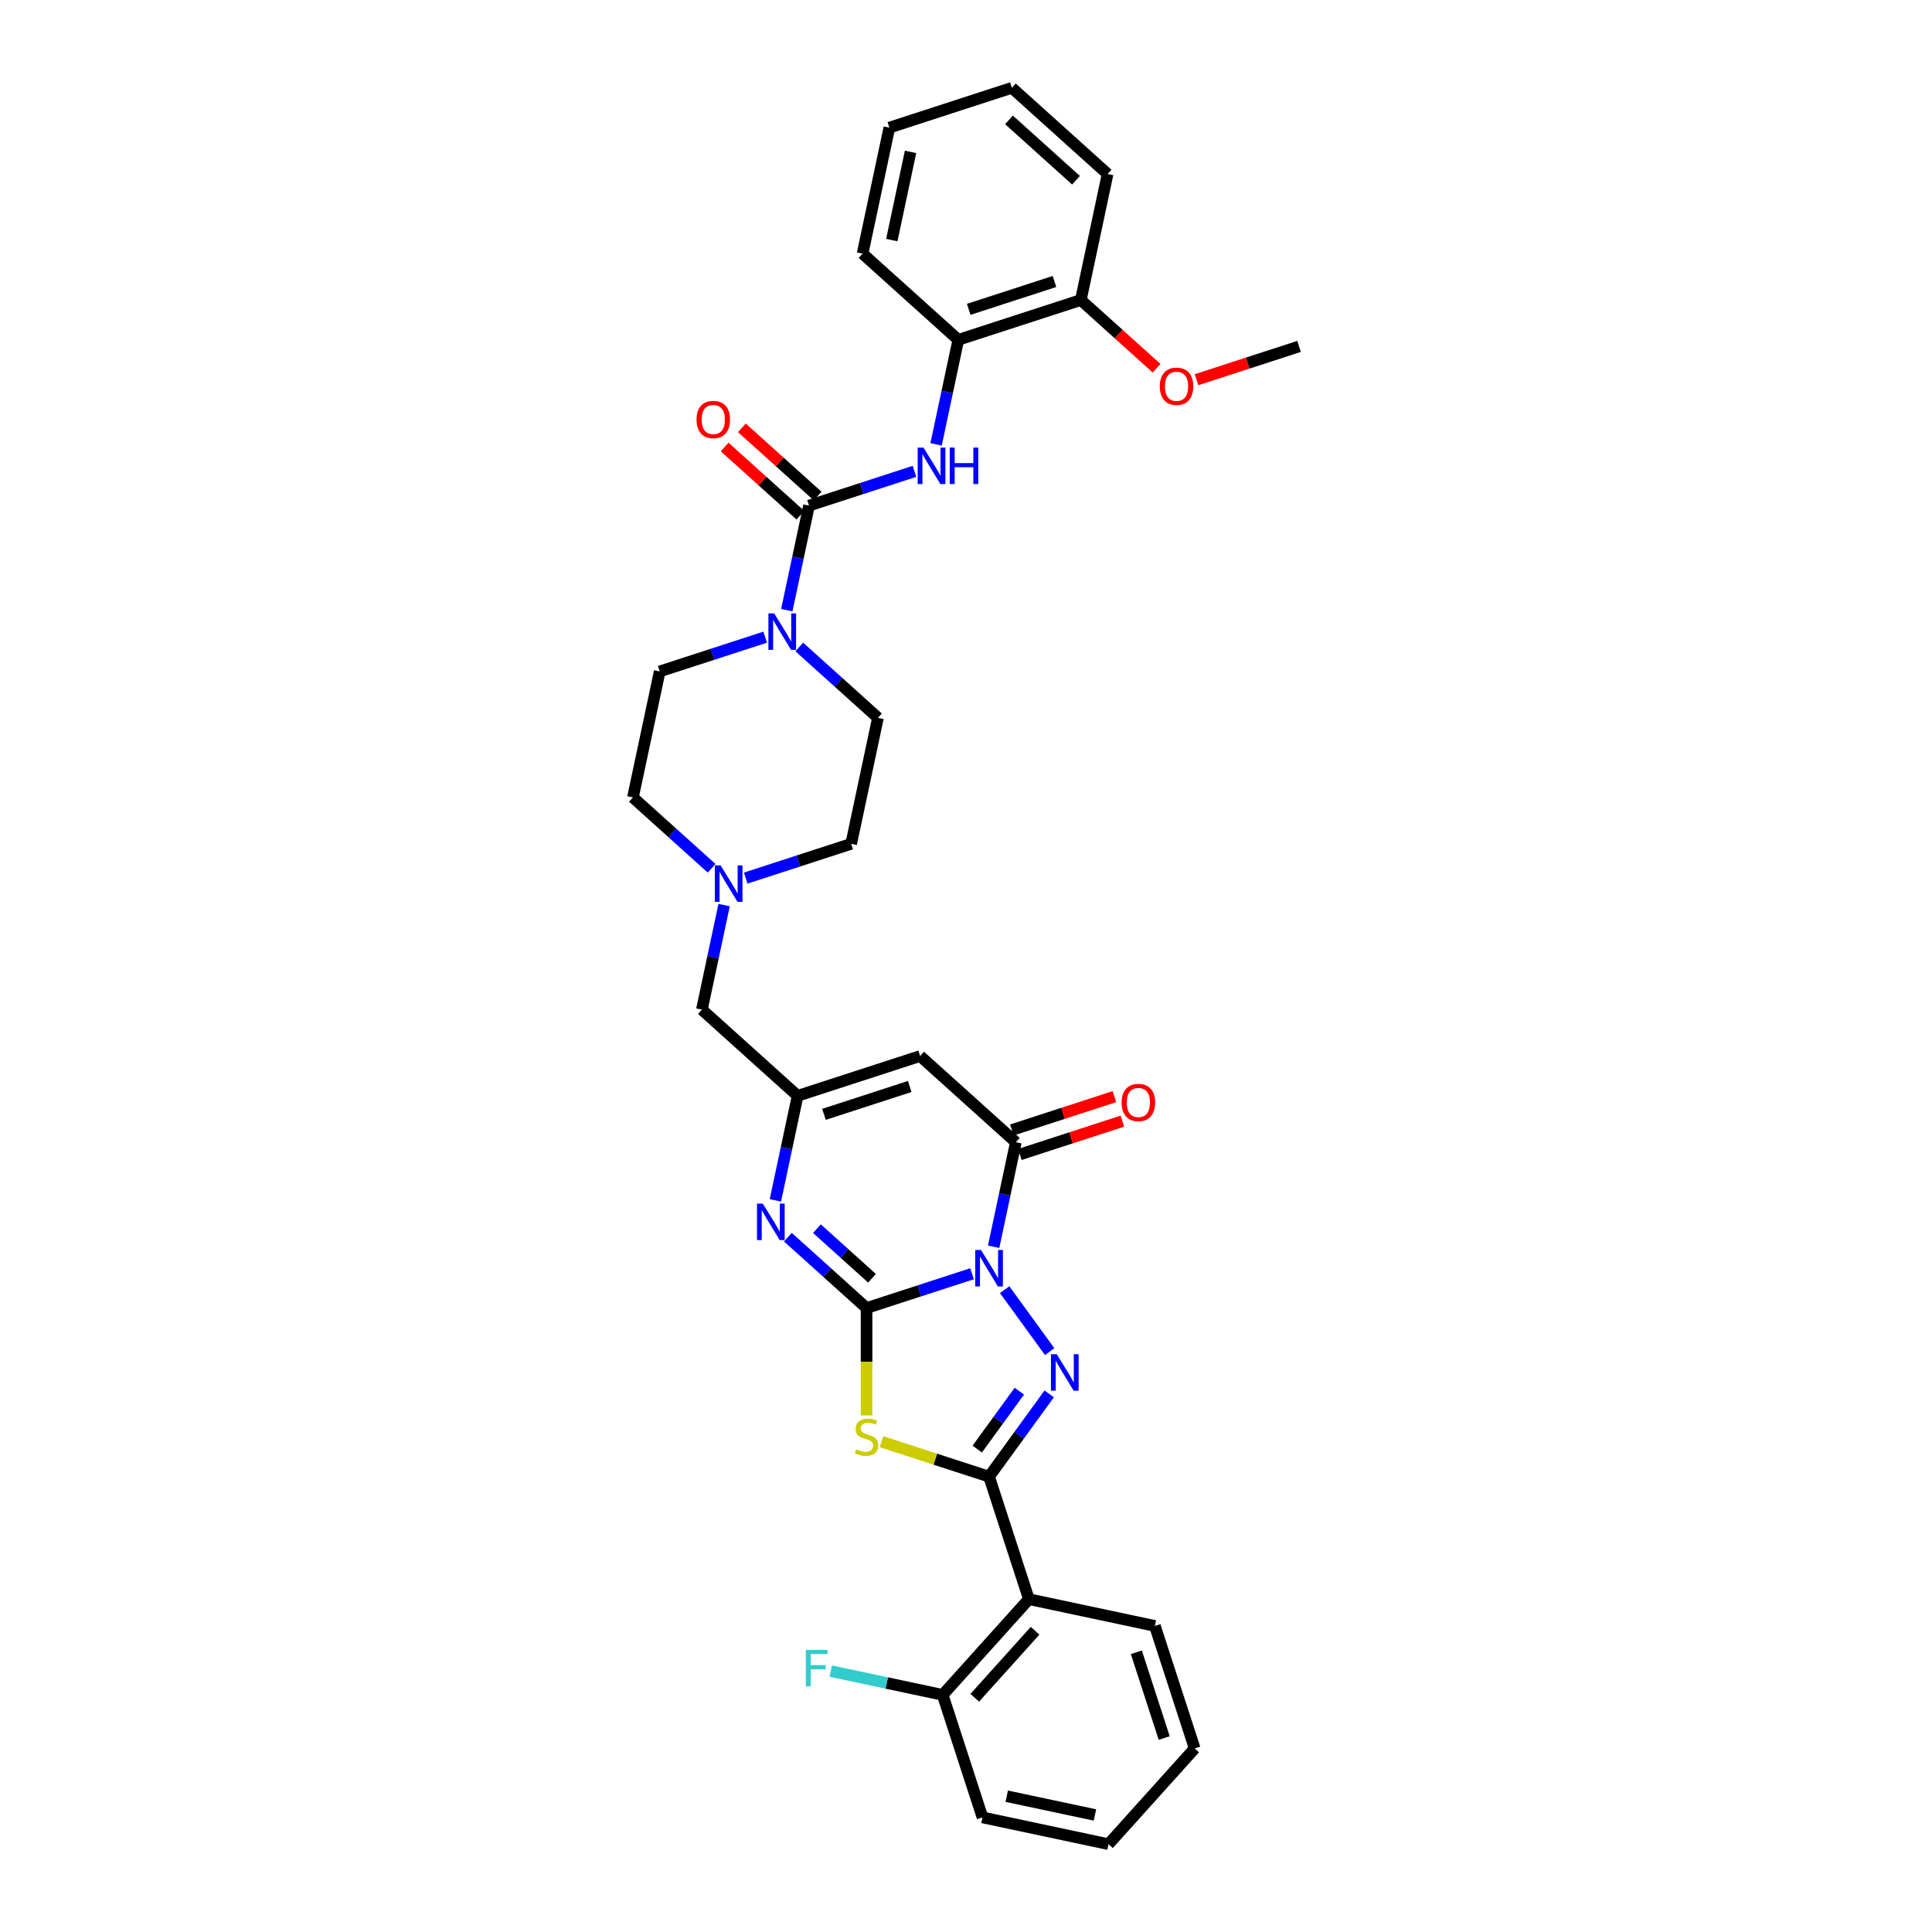 <?xml version='1.0' encoding='iso-8859-1'?>
<svg version='1.1' baseProfile='full'
              xmlns='http://www.w3.org/2000/svg'
                      xmlns:rdkit='http://www.rdkit.org/xml'
                      xmlns:xlink='http://www.w3.org/1999/xlink'
                  xml:space='preserve'
width='1000px' height='1000px' viewBox='0 0 1000 1000'>
<!-- END OF HEADER -->
<rect style='opacity:1.0;fill:#FFFFFF;stroke:none' width='1000' height='1000' x='0' y='0'> </rect>
<path class='bond-0' d='M 503.115,659.296 L 475.823,668.164' style='fill:none;fill-rule:evenodd;stroke:#0000FF;stroke-width:6px;stroke-linecap:butt;stroke-linejoin:miter;stroke-opacity:1' />
<path class='bond-0' d='M 475.823,668.164 L 448.531,677.031' style='fill:none;fill-rule:evenodd;stroke:#000000;stroke-width:6px;stroke-linecap:butt;stroke-linejoin:miter;stroke-opacity:1' />
<path class='bond-1' d='M 520.013,667.536 L 543.312,699.604' style='fill:none;fill-rule:evenodd;stroke:#0000FF;stroke-width:6px;stroke-linecap:butt;stroke-linejoin:miter;stroke-opacity:1' />
<path class='bond-4' d='M 514.304,645.32 L 520.054,618.265' style='fill:none;fill-rule:evenodd;stroke:#0000FF;stroke-width:6px;stroke-linecap:butt;stroke-linejoin:miter;stroke-opacity:1' />
<path class='bond-4' d='M 520.054,618.265 L 525.805,591.21' style='fill:none;fill-rule:evenodd;stroke:#000000;stroke-width:6px;stroke-linecap:butt;stroke-linejoin:miter;stroke-opacity:1' />
<path class='bond-3' d='M 448.531,677.031 L 448.531,704.828' style='fill:none;fill-rule:evenodd;stroke:#000000;stroke-width:6px;stroke-linecap:butt;stroke-linejoin:miter;stroke-opacity:1' />
<path class='bond-3' d='M 448.531,704.828 L 448.531,732.625' style='fill:none;fill-rule:evenodd;stroke:#CCCC00;stroke-width:6px;stroke-linecap:butt;stroke-linejoin:miter;stroke-opacity:1' />
<path class='bond-5' d='M 448.531,677.031 L 428.17,658.699' style='fill:none;fill-rule:evenodd;stroke:#000000;stroke-width:6px;stroke-linecap:butt;stroke-linejoin:miter;stroke-opacity:1' />
<path class='bond-5' d='M 428.17,658.699 L 407.809,640.366' style='fill:none;fill-rule:evenodd;stroke:#0000FF;stroke-width:6px;stroke-linecap:butt;stroke-linejoin:miter;stroke-opacity:1' />
<path class='bond-5' d='M 451.345,661.622 L 437.093,648.789' style='fill:none;fill-rule:evenodd;stroke:#000000;stroke-width:6px;stroke-linecap:butt;stroke-linejoin:miter;stroke-opacity:1' />
<path class='bond-5' d='M 437.093,648.789 L 422.84,635.956' style='fill:none;fill-rule:evenodd;stroke:#0000FF;stroke-width:6px;stroke-linecap:butt;stroke-linejoin:miter;stroke-opacity:1' />
<path class='bond-2' d='M 543.063,721.477 L 527.503,742.894' style='fill:none;fill-rule:evenodd;stroke:#0000FF;stroke-width:6px;stroke-linecap:butt;stroke-linejoin:miter;stroke-opacity:1' />
<path class='bond-2' d='M 527.503,742.894 L 511.942,764.31' style='fill:none;fill-rule:evenodd;stroke:#000000;stroke-width:6px;stroke-linecap:butt;stroke-linejoin:miter;stroke-opacity:1' />
<path class='bond-2' d='M 527.606,720.064 L 516.714,735.055' style='fill:none;fill-rule:evenodd;stroke:#0000FF;stroke-width:6px;stroke-linecap:butt;stroke-linejoin:miter;stroke-opacity:1' />
<path class='bond-2' d='M 516.714,735.055 L 505.822,750.047' style='fill:none;fill-rule:evenodd;stroke:#000000;stroke-width:6px;stroke-linecap:butt;stroke-linejoin:miter;stroke-opacity:1' />
<path class='bond-9' d='M 511.942,764.31 L 532.546,827.722' style='fill:none;fill-rule:evenodd;stroke:#000000;stroke-width:6px;stroke-linecap:butt;stroke-linejoin:miter;stroke-opacity:1' />
<path class='bond-34' d='M 511.942,764.31 L 484.097,755.263' style='fill:none;fill-rule:evenodd;stroke:#000000;stroke-width:6px;stroke-linecap:butt;stroke-linejoin:miter;stroke-opacity:1' />
<path class='bond-34' d='M 484.097,755.263 L 456.252,746.215' style='fill:none;fill-rule:evenodd;stroke:#CCCC00;stroke-width:6px;stroke-linecap:butt;stroke-linejoin:miter;stroke-opacity:1' />
<path class='bond-6' d='M 525.805,591.21 L 476.256,546.595' style='fill:none;fill-rule:evenodd;stroke:#000000;stroke-width:6px;stroke-linecap:butt;stroke-linejoin:miter;stroke-opacity:1' />
<path class='bond-14' d='M 527.865,597.551 L 554.404,588.928' style='fill:none;fill-rule:evenodd;stroke:#000000;stroke-width:6px;stroke-linecap:butt;stroke-linejoin:miter;stroke-opacity:1' />
<path class='bond-14' d='M 554.404,588.928 L 580.943,580.305' style='fill:none;fill-rule:evenodd;stroke:#FF0000;stroke-width:6px;stroke-linecap:butt;stroke-linejoin:miter;stroke-opacity:1' />
<path class='bond-14' d='M 523.745,584.868 L 550.283,576.246' style='fill:none;fill-rule:evenodd;stroke:#000000;stroke-width:6px;stroke-linecap:butt;stroke-linejoin:miter;stroke-opacity:1' />
<path class='bond-14' d='M 550.283,576.246 L 576.822,567.623' style='fill:none;fill-rule:evenodd;stroke:#FF0000;stroke-width:6px;stroke-linecap:butt;stroke-linejoin:miter;stroke-opacity:1' />
<path class='bond-35' d='M 401.343,621.309 L 407.093,594.254' style='fill:none;fill-rule:evenodd;stroke:#0000FF;stroke-width:6px;stroke-linecap:butt;stroke-linejoin:miter;stroke-opacity:1' />
<path class='bond-35' d='M 407.093,594.254 L 412.844,567.199' style='fill:none;fill-rule:evenodd;stroke:#000000;stroke-width:6px;stroke-linecap:butt;stroke-linejoin:miter;stroke-opacity:1' />
<path class='bond-8' d='M 476.256,546.595 L 412.844,567.199' style='fill:none;fill-rule:evenodd;stroke:#000000;stroke-width:6px;stroke-linecap:butt;stroke-linejoin:miter;stroke-opacity:1' />
<path class='bond-8' d='M 470.865,562.368 L 426.477,576.791' style='fill:none;fill-rule:evenodd;stroke:#000000;stroke-width:6px;stroke-linecap:butt;stroke-linejoin:miter;stroke-opacity:1' />
<path class='bond-7' d='M 418.745,261.712 L 412.994,288.767' style='fill:none;fill-rule:evenodd;stroke:#000000;stroke-width:6px;stroke-linecap:butt;stroke-linejoin:miter;stroke-opacity:1' />
<path class='bond-7' d='M 412.994,288.767 L 407.243,315.822' style='fill:none;fill-rule:evenodd;stroke:#0000FF;stroke-width:6px;stroke-linecap:butt;stroke-linejoin:miter;stroke-opacity:1' />
<path class='bond-11' d='M 418.745,261.712 L 446.037,252.845' style='fill:none;fill-rule:evenodd;stroke:#000000;stroke-width:6px;stroke-linecap:butt;stroke-linejoin:miter;stroke-opacity:1' />
<path class='bond-11' d='M 446.037,252.845 L 473.329,243.977' style='fill:none;fill-rule:evenodd;stroke:#0000FF;stroke-width:6px;stroke-linecap:butt;stroke-linejoin:miter;stroke-opacity:1' />
<path class='bond-16' d='M 423.206,256.758 L 403.599,239.103' style='fill:none;fill-rule:evenodd;stroke:#000000;stroke-width:6px;stroke-linecap:butt;stroke-linejoin:miter;stroke-opacity:1' />
<path class='bond-16' d='M 403.599,239.103 L 383.992,221.449' style='fill:none;fill-rule:evenodd;stroke:#FF0000;stroke-width:6px;stroke-linecap:butt;stroke-linejoin:miter;stroke-opacity:1' />
<path class='bond-16' d='M 414.283,266.667 L 394.676,249.013' style='fill:none;fill-rule:evenodd;stroke:#000000;stroke-width:6px;stroke-linecap:butt;stroke-linejoin:miter;stroke-opacity:1' />
<path class='bond-16' d='M 394.676,249.013 L 375.069,231.358' style='fill:none;fill-rule:evenodd;stroke:#FF0000;stroke-width:6px;stroke-linecap:butt;stroke-linejoin:miter;stroke-opacity:1' />
<path class='bond-17' d='M 412.844,567.199 L 363.295,522.585' style='fill:none;fill-rule:evenodd;stroke:#000000;stroke-width:6px;stroke-linecap:butt;stroke-linejoin:miter;stroke-opacity:1' />
<path class='bond-15' d='M 532.546,827.722 L 487.932,877.271' style='fill:none;fill-rule:evenodd;stroke:#000000;stroke-width:6px;stroke-linecap:butt;stroke-linejoin:miter;stroke-opacity:1' />
<path class='bond-15' d='M 535.764,844.077 L 504.534,878.762' style='fill:none;fill-rule:evenodd;stroke:#000000;stroke-width:6px;stroke-linecap:butt;stroke-linejoin:miter;stroke-opacity:1' />
<path class='bond-24' d='M 532.546,827.722 L 597.764,841.584' style='fill:none;fill-rule:evenodd;stroke:#000000;stroke-width:6px;stroke-linecap:butt;stroke-linejoin:miter;stroke-opacity:1' />
<path class='bond-10' d='M 396.055,329.799 L 368.763,338.667' style='fill:none;fill-rule:evenodd;stroke:#0000FF;stroke-width:6px;stroke-linecap:butt;stroke-linejoin:miter;stroke-opacity:1' />
<path class='bond-10' d='M 368.763,338.667 L 341.471,347.534' style='fill:none;fill-rule:evenodd;stroke:#000000;stroke-width:6px;stroke-linecap:butt;stroke-linejoin:miter;stroke-opacity:1' />
<path class='bond-37' d='M 413.71,334.879 L 434.071,353.212' style='fill:none;fill-rule:evenodd;stroke:#0000FF;stroke-width:6px;stroke-linecap:butt;stroke-linejoin:miter;stroke-opacity:1' />
<path class='bond-37' d='M 434.071,353.212 L 454.432,371.545' style='fill:none;fill-rule:evenodd;stroke:#000000;stroke-width:6px;stroke-linecap:butt;stroke-linejoin:miter;stroke-opacity:1' />
<path class='bond-13' d='M 484.518,230.001 L 490.268,202.946' style='fill:none;fill-rule:evenodd;stroke:#0000FF;stroke-width:6px;stroke-linecap:butt;stroke-linejoin:miter;stroke-opacity:1' />
<path class='bond-13' d='M 490.268,202.946 L 496.019,175.891' style='fill:none;fill-rule:evenodd;stroke:#000000;stroke-width:6px;stroke-linecap:butt;stroke-linejoin:miter;stroke-opacity:1' />
<path class='bond-12' d='M 374.796,468.475 L 369.046,495.53' style='fill:none;fill-rule:evenodd;stroke:#0000FF;stroke-width:6px;stroke-linecap:butt;stroke-linejoin:miter;stroke-opacity:1' />
<path class='bond-12' d='M 369.046,495.53 L 363.295,522.585' style='fill:none;fill-rule:evenodd;stroke:#000000;stroke-width:6px;stroke-linecap:butt;stroke-linejoin:miter;stroke-opacity:1' />
<path class='bond-21' d='M 385.985,454.498 L 413.277,445.631' style='fill:none;fill-rule:evenodd;stroke:#0000FF;stroke-width:6px;stroke-linecap:butt;stroke-linejoin:miter;stroke-opacity:1' />
<path class='bond-21' d='M 413.277,445.631 L 440.569,436.763' style='fill:none;fill-rule:evenodd;stroke:#000000;stroke-width:6px;stroke-linecap:butt;stroke-linejoin:miter;stroke-opacity:1' />
<path class='bond-22' d='M 368.33,449.418 L 347.969,431.085' style='fill:none;fill-rule:evenodd;stroke:#0000FF;stroke-width:6px;stroke-linecap:butt;stroke-linejoin:miter;stroke-opacity:1' />
<path class='bond-22' d='M 347.969,431.085 L 327.608,412.752' style='fill:none;fill-rule:evenodd;stroke:#000000;stroke-width:6px;stroke-linecap:butt;stroke-linejoin:miter;stroke-opacity:1' />
<path class='bond-20' d='M 496.019,175.891 L 559.431,155.287' style='fill:none;fill-rule:evenodd;stroke:#000000;stroke-width:6px;stroke-linecap:butt;stroke-linejoin:miter;stroke-opacity:1' />
<path class='bond-20' d='M 501.41,160.118 L 545.798,145.695' style='fill:none;fill-rule:evenodd;stroke:#000000;stroke-width:6px;stroke-linecap:butt;stroke-linejoin:miter;stroke-opacity:1' />
<path class='bond-26' d='M 496.019,175.891 L 446.47,131.276' style='fill:none;fill-rule:evenodd;stroke:#000000;stroke-width:6px;stroke-linecap:butt;stroke-linejoin:miter;stroke-opacity:1' />
<path class='bond-23' d='M 487.932,877.271 L 458.963,871.114' style='fill:none;fill-rule:evenodd;stroke:#000000;stroke-width:6px;stroke-linecap:butt;stroke-linejoin:miter;stroke-opacity:1' />
<path class='bond-23' d='M 458.963,871.114 L 429.995,864.956' style='fill:none;fill-rule:evenodd;stroke:#33CCCC;stroke-width:6px;stroke-linecap:butt;stroke-linejoin:miter;stroke-opacity:1' />
<path class='bond-27' d='M 487.932,877.271 L 508.536,940.683' style='fill:none;fill-rule:evenodd;stroke:#000000;stroke-width:6px;stroke-linecap:butt;stroke-linejoin:miter;stroke-opacity:1' />
<path class='bond-18' d='M 341.471,347.534 L 327.608,412.752' style='fill:none;fill-rule:evenodd;stroke:#000000;stroke-width:6px;stroke-linecap:butt;stroke-linejoin:miter;stroke-opacity:1' />
<path class='bond-19' d='M 454.432,371.545 L 440.569,436.763' style='fill:none;fill-rule:evenodd;stroke:#000000;stroke-width:6px;stroke-linecap:butt;stroke-linejoin:miter;stroke-opacity:1' />
<path class='bond-25' d='M 559.431,155.287 L 579.038,172.941' style='fill:none;fill-rule:evenodd;stroke:#000000;stroke-width:6px;stroke-linecap:butt;stroke-linejoin:miter;stroke-opacity:1' />
<path class='bond-25' d='M 579.038,172.941 L 598.646,190.596' style='fill:none;fill-rule:evenodd;stroke:#FF0000;stroke-width:6px;stroke-linecap:butt;stroke-linejoin:miter;stroke-opacity:1' />
<path class='bond-28' d='M 559.431,155.287 L 573.293,90.069' style='fill:none;fill-rule:evenodd;stroke:#000000;stroke-width:6px;stroke-linecap:butt;stroke-linejoin:miter;stroke-opacity:1' />
<path class='bond-30' d='M 597.764,841.584 L 618.368,904.996' style='fill:none;fill-rule:evenodd;stroke:#000000;stroke-width:6px;stroke-linecap:butt;stroke-linejoin:miter;stroke-opacity:1' />
<path class='bond-30' d='M 588.172,855.217 L 602.595,899.605' style='fill:none;fill-rule:evenodd;stroke:#000000;stroke-width:6px;stroke-linecap:butt;stroke-linejoin:miter;stroke-opacity:1' />
<path class='bond-29' d='M 619.315,196.543 L 645.853,187.92' style='fill:none;fill-rule:evenodd;stroke:#FF0000;stroke-width:6px;stroke-linecap:butt;stroke-linejoin:miter;stroke-opacity:1' />
<path class='bond-29' d='M 645.853,187.92 L 672.392,179.298' style='fill:none;fill-rule:evenodd;stroke:#000000;stroke-width:6px;stroke-linecap:butt;stroke-linejoin:miter;stroke-opacity:1' />
<path class='bond-31' d='M 446.47,131.276 L 460.332,66.058' style='fill:none;fill-rule:evenodd;stroke:#000000;stroke-width:6px;stroke-linecap:butt;stroke-linejoin:miter;stroke-opacity:1' />
<path class='bond-31' d='M 461.593,124.266 L 471.297,78.614' style='fill:none;fill-rule:evenodd;stroke:#000000;stroke-width:6px;stroke-linecap:butt;stroke-linejoin:miter;stroke-opacity:1' />
<path class='bond-36' d='M 508.536,940.683 L 573.754,954.545' style='fill:none;fill-rule:evenodd;stroke:#000000;stroke-width:6px;stroke-linecap:butt;stroke-linejoin:miter;stroke-opacity:1' />
<path class='bond-36' d='M 521.091,929.719 L 566.743,939.422' style='fill:none;fill-rule:evenodd;stroke:#000000;stroke-width:6px;stroke-linecap:butt;stroke-linejoin:miter;stroke-opacity:1' />
<path class='bond-38' d='M 573.293,90.069 L 523.744,45.455' style='fill:none;fill-rule:evenodd;stroke:#000000;stroke-width:6px;stroke-linecap:butt;stroke-linejoin:miter;stroke-opacity:1' />
<path class='bond-38' d='M 556.938,93.287 L 522.254,62.056' style='fill:none;fill-rule:evenodd;stroke:#000000;stroke-width:6px;stroke-linecap:butt;stroke-linejoin:miter;stroke-opacity:1' />
<path class='bond-32' d='M 618.368,904.996 L 573.754,954.545' style='fill:none;fill-rule:evenodd;stroke:#000000;stroke-width:6px;stroke-linecap:butt;stroke-linejoin:miter;stroke-opacity:1' />
<path class='bond-33' d='M 460.332,66.058 L 523.744,45.455' style='fill:none;fill-rule:evenodd;stroke:#000000;stroke-width:6px;stroke-linecap:butt;stroke-linejoin:miter;stroke-opacity:1' />
<path  class='atom-0' d='M 507.769 646.986
L 513.956 656.988
Q 514.569 657.975, 515.556 659.761
Q 516.543 661.548, 516.596 661.655
L 516.596 646.986
L 519.103 646.986
L 519.103 665.869
L 516.516 665.869
L 509.876 654.934
Q 509.102 653.654, 508.275 652.187
Q 507.475 650.72, 507.235 650.267
L 507.235 665.869
L 504.782 665.869
L 504.782 646.986
L 507.769 646.986
' fill='#0000FF'/>
<path  class='atom-2' d='M 546.959 700.928
L 553.147 710.929
Q 553.76 711.916, 554.747 713.703
Q 555.734 715.49, 555.787 715.596
L 555.787 700.928
L 558.294 700.928
L 558.294 719.81
L 555.707 719.81
L 549.066 708.875
Q 548.293 707.595, 547.466 706.128
Q 546.666 704.662, 546.426 704.208
L 546.426 719.81
L 543.972 719.81
L 543.972 700.928
L 546.959 700.928
' fill='#0000FF'/>
<path  class='atom-4' d='M 443.197 750.187
Q 443.41 750.267, 444.29 750.641
Q 445.17 751.014, 446.13 751.254
Q 447.117 751.467, 448.077 751.467
Q 449.864 751.467, 450.904 750.614
Q 451.944 749.734, 451.944 748.214
Q 451.944 747.174, 451.411 746.533
Q 450.904 745.893, 450.104 745.547
Q 449.304 745.2, 447.971 744.8
Q 446.29 744.293, 445.277 743.813
Q 444.29 743.333, 443.57 742.32
Q 442.877 741.306, 442.877 739.599
Q 442.877 737.226, 444.477 735.759
Q 446.104 734.292, 449.304 734.292
Q 451.491 734.292, 453.971 735.332
L 453.358 737.386
Q 451.091 736.452, 449.384 736.452
Q 447.544 736.452, 446.53 737.226
Q 445.517 737.972, 445.544 739.279
Q 445.544 740.293, 446.05 740.906
Q 446.584 741.52, 447.331 741.866
Q 448.104 742.213, 449.384 742.613
Q 451.091 743.146, 452.105 743.68
Q 453.118 744.213, 453.838 745.307
Q 454.585 746.373, 454.585 748.214
Q 454.585 750.827, 452.825 752.241
Q 451.091 753.628, 448.184 753.628
Q 446.504 753.628, 445.224 753.254
Q 443.97 752.908, 442.477 752.294
L 443.197 750.187
' fill='#CCCC00'/>
<path  class='atom-6' d='M 394.808 622.976
L 400.995 632.977
Q 401.608 633.964, 402.595 635.751
Q 403.582 637.538, 403.635 637.644
L 403.635 622.976
L 406.142 622.976
L 406.142 641.858
L 403.555 641.858
L 396.915 630.924
Q 396.141 629.643, 395.314 628.177
Q 394.514 626.71, 394.274 626.256
L 394.274 641.858
L 391.821 641.858
L 391.821 622.976
L 394.808 622.976
' fill='#0000FF'/>
<path  class='atom-11' d='M 400.709 317.489
L 406.896 327.491
Q 407.509 328.477, 408.496 330.264
Q 409.483 332.051, 409.536 332.158
L 409.536 317.489
L 412.043 317.489
L 412.043 336.372
L 409.456 336.372
L 402.815 325.437
Q 402.042 324.157, 401.215 322.69
Q 400.415 321.223, 400.175 320.77
L 400.175 336.372
L 397.721 336.372
L 397.721 317.489
L 400.709 317.489
' fill='#0000FF'/>
<path  class='atom-12' d='M 477.983 231.668
L 484.17 241.669
Q 484.784 242.656, 485.77 244.442
Q 486.757 246.229, 486.811 246.336
L 486.811 231.668
L 489.318 231.668
L 489.318 250.55
L 486.731 250.55
L 480.09 239.615
Q 479.316 238.335, 478.49 236.868
Q 477.689 235.401, 477.449 234.948
L 477.449 250.55
L 474.996 250.55
L 474.996 231.668
L 477.983 231.668
' fill='#0000FF'/>
<path  class='atom-12' d='M 491.585 231.668
L 494.145 231.668
L 494.145 239.695
L 503.799 239.695
L 503.799 231.668
L 506.36 231.668
L 506.36 250.55
L 503.799 250.55
L 503.799 241.829
L 494.145 241.829
L 494.145 250.55
L 491.585 250.55
L 491.585 231.668
' fill='#0000FF'/>
<path  class='atom-13' d='M 372.983 447.925
L 379.171 457.927
Q 379.784 458.913, 380.771 460.7
Q 381.758 462.487, 381.811 462.594
L 381.811 447.925
L 384.318 447.925
L 384.318 466.808
L 381.731 466.808
L 375.09 455.873
Q 374.317 454.593, 373.49 453.126
Q 372.69 451.659, 372.45 451.206
L 372.45 466.808
L 369.996 466.808
L 369.996 447.925
L 372.983 447.925
' fill='#0000FF'/>
<path  class='atom-15' d='M 580.549 570.659
Q 580.549 566.125, 582.789 563.592
Q 585.03 561.058, 589.217 561.058
Q 593.404 561.058, 595.644 563.592
Q 597.885 566.125, 597.885 570.659
Q 597.885 575.246, 595.618 577.86
Q 593.351 580.447, 589.217 580.447
Q 585.056 580.447, 582.789 577.86
Q 580.549 575.273, 580.549 570.659
M 589.217 578.314
Q 592.097 578.314, 593.644 576.393
Q 595.218 574.446, 595.218 570.659
Q 595.218 566.952, 593.644 565.085
Q 592.097 563.192, 589.217 563.192
Q 586.336 563.192, 584.763 565.059
Q 583.216 566.925, 583.216 570.659
Q 583.216 574.473, 584.763 576.393
Q 586.336 578.314, 589.217 578.314
' fill='#FF0000'/>
<path  class='atom-17' d='M 360.528 217.151
Q 360.528 212.618, 362.768 210.084
Q 365.008 207.55, 369.196 207.55
Q 373.383 207.55, 375.623 210.084
Q 377.863 212.618, 377.863 217.151
Q 377.863 221.739, 375.596 224.352
Q 373.33 226.939, 369.196 226.939
Q 365.035 226.939, 362.768 224.352
Q 360.528 221.765, 360.528 217.151
M 369.196 224.806
Q 372.076 224.806, 373.623 222.886
Q 375.196 220.939, 375.196 217.151
Q 375.196 213.444, 373.623 211.577
Q 372.076 209.684, 369.196 209.684
Q 366.315 209.684, 364.742 211.551
Q 363.195 213.418, 363.195 217.151
Q 363.195 220.965, 364.742 222.886
Q 366.315 224.806, 369.196 224.806
' fill='#FF0000'/>
<path  class='atom-24' d='M 417.1 853.967
L 428.328 853.967
L 428.328 856.128
L 419.633 856.128
L 419.633 861.862
L 427.368 861.862
L 427.368 864.049
L 419.633 864.049
L 419.633 872.85
L 417.1 872.85
L 417.1 853.967
' fill='#33CCCC'/>
<path  class='atom-26' d='M 600.312 199.955
Q 600.312 195.421, 602.553 192.887
Q 604.793 190.353, 608.98 190.353
Q 613.167 190.353, 615.408 192.887
Q 617.648 195.421, 617.648 199.955
Q 617.648 204.542, 615.381 207.156
Q 613.114 209.742, 608.98 209.742
Q 604.82 209.742, 602.553 207.156
Q 600.312 204.569, 600.312 199.955
M 608.98 207.609
Q 611.861 207.609, 613.407 205.689
Q 614.981 203.742, 614.981 199.955
Q 614.981 196.247, 613.407 194.381
Q 611.861 192.487, 608.98 192.487
Q 606.1 192.487, 604.526 194.354
Q 602.979 196.221, 602.979 199.955
Q 602.979 203.768, 604.526 205.689
Q 606.1 207.609, 608.98 207.609
' fill='#FF0000'/>
</svg>
